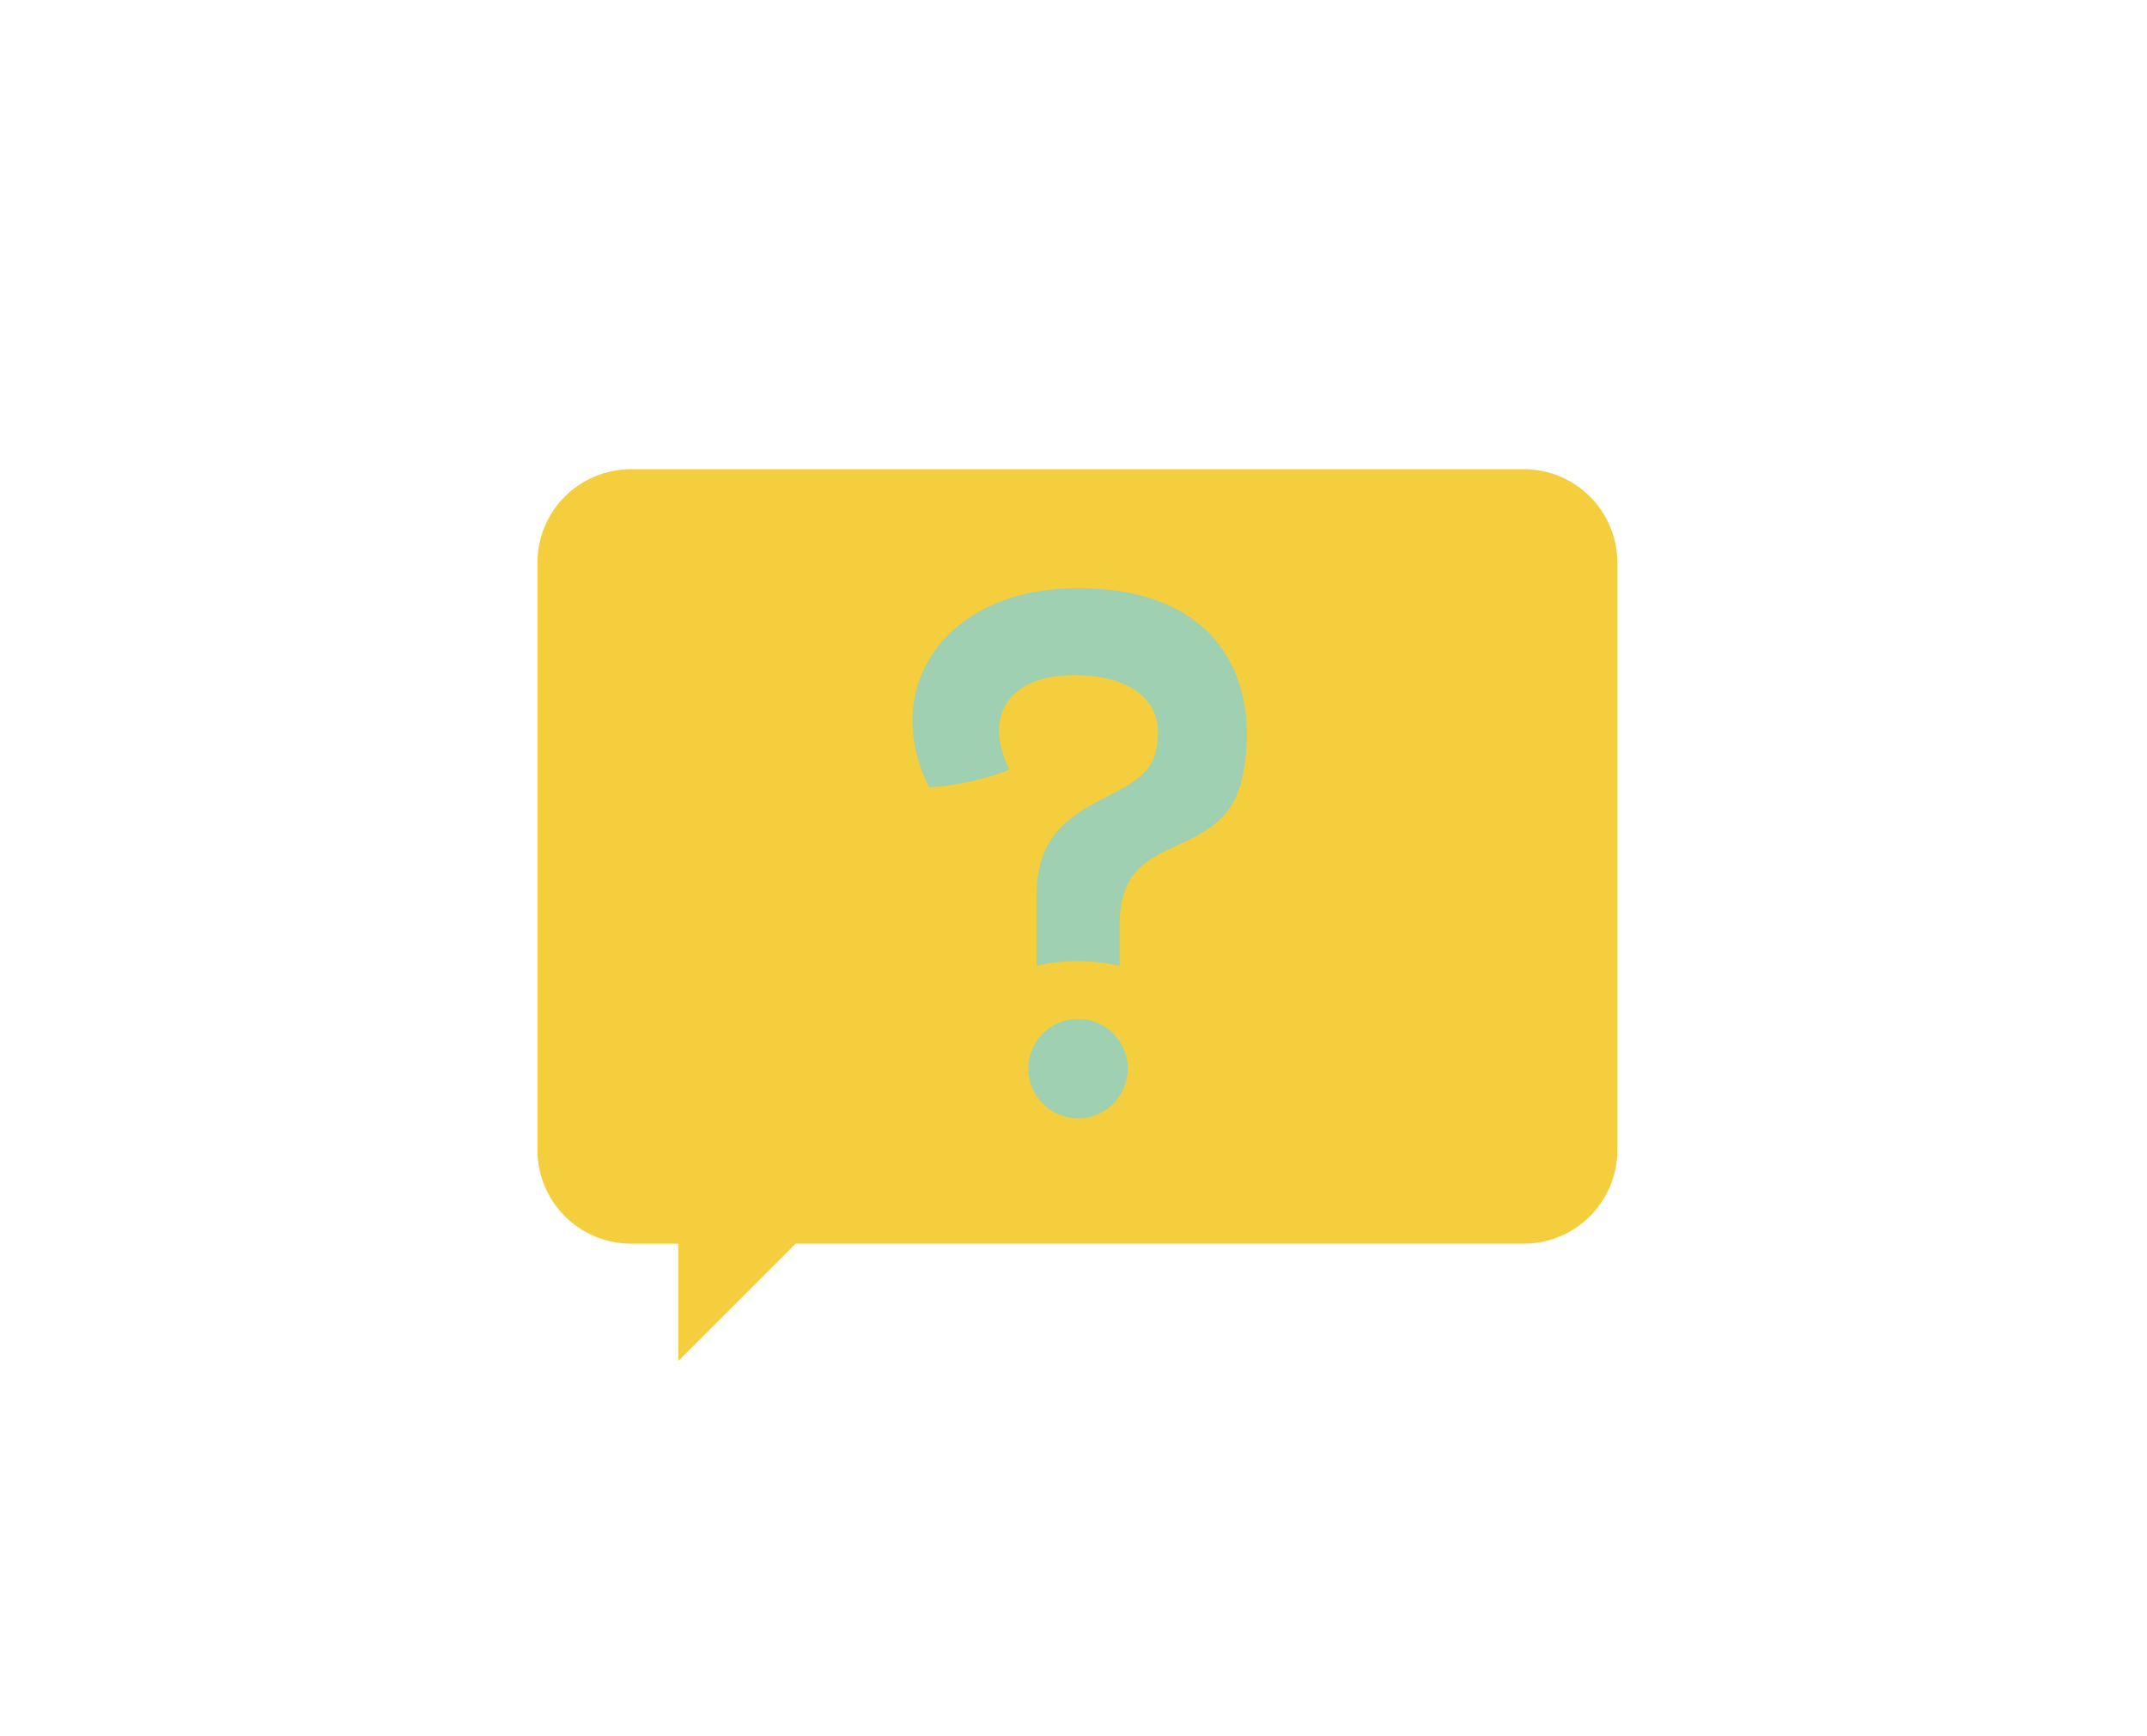 <?xml version="1.0" encoding="utf-8"?>
<!-- Generator: Adobe Illustrator 27.9.4, SVG Export Plug-In . SVG Version: 9.03 Build 54784)  -->
<svg version="1.1" id="Layer_1" xmlns="http://www.w3.org/2000/svg" xmlns:xlink="http://www.w3.org/1999/xlink" x="0px" y="0px"
	 viewBox="0 0 680 550" style="enable-background:new 0 0 680 550;" xml:space="preserve">
<style type="text/css">
	.st0{clip-path:url(#SVGID_00000061448250979943929220000014299964756372160171_);}
	.st1{fill:#F5CE3E;}
	.st2{fill:#9ED0B1;}
</style>
<g>
	<g>
		<defs>
			<rect id="SVGID_1_" x="28.14" y="-24.19" width="626.19" height="626.19"/>
		</defs>
		<clipPath id="SVGID_00000127043248773205743400000003256820079727040686_">
			<use xlink:href="#SVGID_1_"  style="overflow:visible;"/>
		</clipPath>
		<g style="clip-path:url(#SVGID_00000127043248773205743400000003256820079727040686_);">
			<path id="path6096_1_" class="st1" d="M512.26,178.37c0-16.48-13.26-29.74-29.74-29.74H199.95c-16.48,0-29.74,13.26-29.74,29.74
				v185.9c0,16.47,13.26,29.74,29.74,29.74h14.87v37.18L252,394.01h230.52c16.48,0,29.74-13.27,29.74-29.74V178.37z"/>
			<path id="path6862" class="st2" d="M357.2,338.55c0,8.69-7.05,15.75-15.75,15.75c-8.71,0-15.75-7.06-15.75-15.75
				c0-8.7,7.04-15.75,15.75-15.75C350.15,322.8,357.2,329.85,357.2,338.55z M319.7,243.75c-4.53,2.39-19.75,5.89-25.48,5.56
				c-15.75-31.49,5.25-62.99,47.24-62.99s57.73,26.24,52.48,57.74c-5.24,31.49-39.36,16.18-39.36,49v12.96
				c-8.13-2.03-18.71-2.03-26.26,0v-22.55c0-32.82,33.35-27.93,37.62-44.98c4.14-16.54-7.87-24.36-24.92-24.6
				C319.54,213.61,311.18,226.7,319.7,243.75z"/>
		</g>
	</g>
</g>
</svg>
